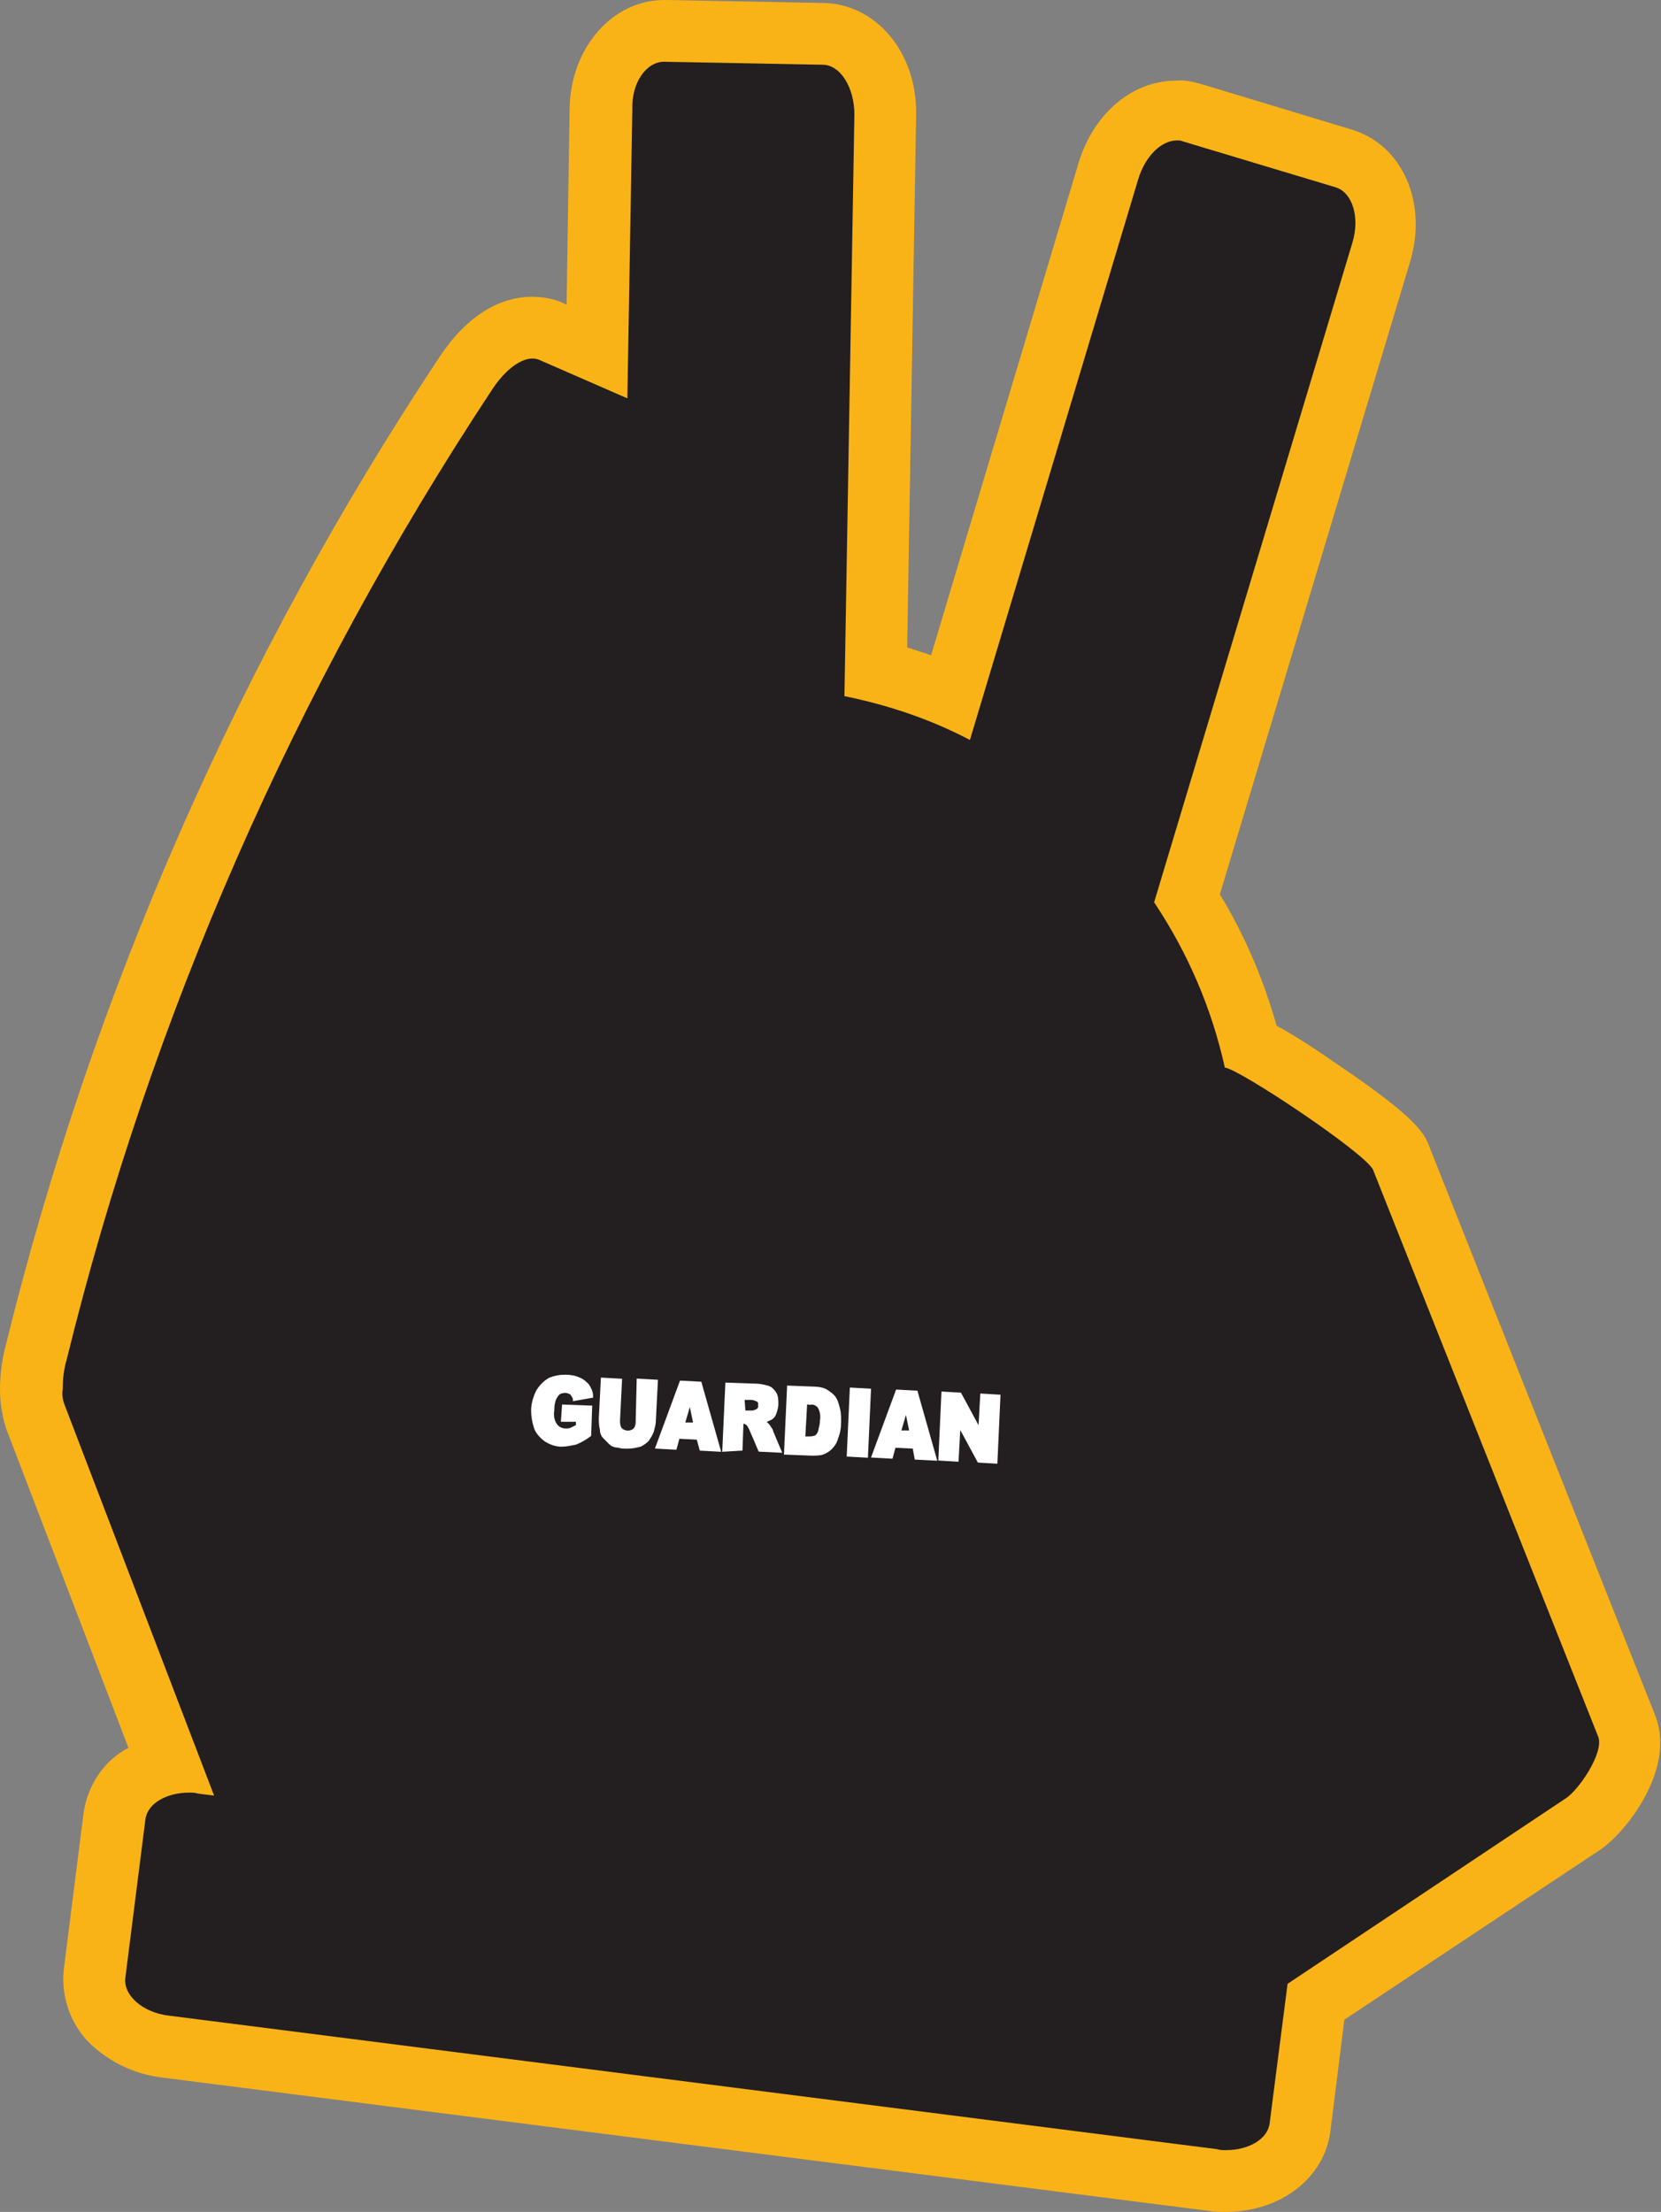 <?xml version="1.0" encoding="utf-8"?>
<!-- Generator: Adobe Illustrator 21.1.0, SVG Export Plug-In . SVG Version: 6.00 Build 0)  -->
<svg version="1.1" id="Layer_1" xmlns="http://www.w3.org/2000/svg" xmlns:xlink="http://www.w3.org/1999/xlink" x="0px" y="0px"
	 viewBox="0 0 166.8 222.1" style="enable-background:new 0 0 166.8 222.1;" xml:space="preserve">
<rect x="0" y="0" width="166.8" height="222.1" fill="#808080" stroke="none"/>
<style type="text/css">
	.st0{fill:#231F20;}
	.st1{fill:#FAB317;}
	.st2{fill:#FFFFFF;stroke:#FFFFFF;stroke-width:0.33;stroke-miterlimit:45;}
</style>
<title>Asset 276</title>
<g id="Layer_2">
	<g id="Layer_1-2">
		<path class="st0" d="M123.2,219c-0.4,0-0.9,0-1.3-0.1L16.6,205.5c-4.4-0.6-7.6-3.8-7.1-7.3l2-15.8c0.3-2.6,2.5-4.6,5.4-5.2
			l-13.4-35c-0.3-0.9-0.5-1.8-0.4-2.8c0-1.3,0.2-2.5,0.5-3.7c8.7-34.9,23.3-68.1,43.1-98.1c2-3.1,4.4-4.7,6.7-4.7
			c0.7,0,1.4,0.2,2,0.4l4.4,2L60.3,11c0.1-4.4,2.9-7.9,6.4-7.9l16,0.3c2,0.1,3.8,1.2,4.8,2.9c1,1.6,1.4,3.4,1.4,5.2L88,67.3
			c2.6,0.6,5.1,1.5,7.5,2.5l15.9-52.8c1.1-3.6,3.9-6,6.9-6c0.5,0,1,0.1,1.5,0.2l15.3,4.5c1.9,0.6,3.4,2.2,3.9,4.1
			c0.5,1.8,0.5,3.6-0.1,5.4l-19.5,64.9c2.9,4.6,5,9.6,6.4,14.9c2.4,1.3,4.7,2.7,6.9,4.3c7.5,5.1,8,6.4,8.3,7.1l22.6,56.9
			c1.5,3.8-2.9,8.9-4.4,9.9l-26.8,17.8l-1.6,12.6C130.2,216.8,127,219,123.2,219z"/>
		<path class="st1" d="M66.7,6.2L66.7,6.2l15.9,0.3c1.8,0,3.2,2.3,3.2,5l-1,58.4c4.4,0.9,8.6,2.3,12.6,4.4L114.3,18
			c0.7-2.3,2.3-3.9,3.9-3.9c0.2,0,0.4,0,0.6,0.1l15.3,4.6c1.7,0.5,2.5,3,1.7,5.6l-19.9,66.2c3.4,5.1,5.8,10.7,7.1,16.6l0,0
			c1.4,0.1,14.3,8.7,14.9,10.3l22.6,56.9c0.6,1.6-2,5.4-3.3,6.2l-27.9,18.6l-1.8,14c-0.2,1.6-2.1,2.7-4.4,2.7c-0.3,0-0.6,0-0.9-0.1
			L17,202.4c-2.7-0.3-4.7-2.1-4.4-3.9l2-15.8c0.2-1.6,2.1-2.7,4.4-2.7c0.3,0,0.6,0,0.9,0.1l1.6,0.2l-15-39.2
			c-0.2-0.5-0.3-1.1-0.2-1.6c0-1,0.1-2,0.4-3c8.5-34.6,23-67.5,42.6-97.2c1.2-1.9,2.8-3.3,4.2-3.3c0.3,0,0.6,0.1,0.8,0.2l8.7,3.8
			l0.5-29C63.4,8.3,64.9,6.2,66.7,6.2 M66.7,0c-5.2,0-9.4,4.8-9.5,10.9l-0.3,19.7l-0.2-0.1c-1-0.5-2.2-0.7-3.3-0.7
			c-2.4,0-6,1.1-9.3,6.1C24,66.2,9.3,99.7,0.6,135c-0.4,1.5-0.6,3-0.6,4.5c0,1.3,0.2,2.6,0.6,3.9l12.3,32.1
			c-2.5,1.3-4.1,3.8-4.5,6.5l-2,15.8c-0.3,3,0.9,6,3.2,7.9c1.9,1.6,4.2,2.6,6.6,2.9L121.4,222c0.6,0.1,1.1,0.1,1.7,0.1
			c5.5,0,9.9-3.4,10.5-8.1l1.4-11.2l25.6-17c2.5-1.6,7.8-8.1,5.6-13.6l-22.6-56.9c-0.5-1.4-1.1-2.9-9.4-8.5c-2.6-1.8-4.5-3-6-3.8
			c-1.3-4.6-3.2-9.1-5.7-13.2l19.1-63.5c1.8-6-0.8-11.8-5.9-13.3l-15.2-4.6c-0.8-0.2-1.6-0.4-2.4-0.3c-4.4,0-8.3,3.3-9.8,8.3
			L93.5,65.8c-0.8-0.3-1.6-0.5-2.4-0.8L92,11.5c0.1-6.2-4-11.1-9.3-11.2L66.9,0L66.7,0L66.7,0z"/>
		<path class="st2" d="M56.5,142.6l0.1-1.4l2.7,0.1l-0.1,2.8c-0.4,0.3-0.9,0.6-1.4,0.8c-0.5,0.1-1,0.2-1.4,0.2
			c-0.6,0-1.1-0.2-1.6-0.5c-0.4-0.3-0.8-0.7-1-1.2c-0.2-0.6-0.3-1.2-0.3-1.8c0-0.6,0.2-1.3,0.5-1.9c0.3-0.5,0.7-0.9,1.2-1.2
			c0.5-0.2,1-0.3,1.6-0.3c0.5,0,1,0.1,1.4,0.3c0.3,0.1,0.6,0.4,0.8,0.6c0.2,0.3,0.4,0.7,0.4,1.1l-1.7,0.3c0-0.2-0.2-0.4-0.3-0.6
			c-0.2-0.1-0.4-0.2-0.6-0.2c-0.4,0-0.7,0.1-0.9,0.4c-0.3,0.4-0.4,0.9-0.4,1.5c-0.1,0.5,0,1.1,0.3,1.5c0.2,0.3,0.6,0.5,1,0.5
			c0.2,0,0.4,0,0.6-0.1c0.2-0.1,0.4-0.2,0.6-0.3v-0.6L56.5,142.6z"/>
		<path class="st2" d="M64.1,138.6l1.8,0.1l-0.2,3.9c0,0.4-0.1,0.7-0.2,1.1c-0.1,0.3-0.3,0.6-0.5,0.9c-0.2,0.2-0.5,0.4-0.7,0.5
			c-0.4,0.1-0.8,0.2-1.3,0.2c-0.3,0-0.6,0-0.9-0.1c-0.3,0-0.6-0.1-0.8-0.3c-0.2-0.2-0.4-0.4-0.6-0.6c-0.2-0.2-0.3-0.5-0.3-0.8
			c-0.1-0.4-0.1-0.7-0.1-1.1l0.2-3.9l1.8,0.1l-0.2,4c0,0.3,0,0.6,0.2,0.9c0.4,0.4,1,0.4,1.4,0.1c0,0,0,0,0,0
			c0.2-0.2,0.3-0.5,0.3-0.8L64.1,138.6z"/>
		<path class="st2" d="M70.1,144.4l-2-0.1l-0.3,1.1l-1.8-0.1l2.4-6.5l1.9,0.1l1.9,6.7l-1.8-0.1L70.1,144.4z M69.8,143l-0.5-2.4
			l-0.7,2.4L69.8,143z"/>
		<path class="st2" d="M72.7,145.6L73,139l2.9,0.1c0.4,0,0.8,0.1,1.2,0.2c0.3,0.1,0.5,0.3,0.7,0.6c0.2,0.3,0.2,0.7,0.2,1.1
			c0,0.3-0.1,0.6-0.2,0.9c-0.1,0.3-0.3,0.5-0.6,0.6c-0.2,0.1-0.4,0.2-0.6,0.2c0.2,0.1,0.3,0.2,0.4,0.3c0.1,0.1,0.2,0.2,0.3,0.4
			c0.1,0.1,0.2,0.3,0.2,0.4l0.8,1.9l-2-0.1l-0.9-2.1c-0.1-0.2-0.2-0.4-0.3-0.5c-0.1-0.1-0.3-0.2-0.4-0.2h-0.2l-0.1,2.7L72.7,145.6z
			 M74.7,141.8h0.7c0.2,0,0.3,0,0.5-0.1c0.1,0,0.2-0.1,0.3-0.2c0.1-0.1,0.1-0.2,0.1-0.4c0-0.2,0-0.4-0.2-0.5
			c-0.2-0.1-0.4-0.2-0.7-0.2h-0.8L74.7,141.8z"/>
		<path class="st2" d="M79.2,139.3l2.6,0.1c0.4,0,0.9,0.1,1.2,0.3c0.3,0.2,0.6,0.4,0.8,0.7c0.2,0.3,0.3,0.7,0.4,1.1
			c0.1,0.4,0.1,0.9,0.1,1.3c0,0.6-0.1,1.1-0.3,1.6c-0.1,0.4-0.3,0.7-0.6,1c-0.2,0.2-0.5,0.4-0.8,0.5c-0.3,0.1-0.7,0.1-1.1,0.1
			l-2.6-0.1L79.2,139.3z M80.9,140.8l-0.2,3.6h0.4c0.3,0,0.5,0,0.8-0.1c0.2-0.1,0.3-0.3,0.4-0.5c0.1-0.4,0.2-0.8,0.2-1.1
			c0.1-0.5,0-1-0.2-1.4c-0.2-0.3-0.6-0.5-1-0.4L80.9,140.8z"/>
		<path class="st2" d="M85.5,139.5l1.8,0.1l-0.3,6.6l-1.8-0.1L85.5,139.5z"/>
		<path class="st2" d="M91.8,145.3l-2-0.1l-0.3,1.1l-1.8-0.1l2.4-6.5l1.9,0.1l1.9,6.7l-1.9-0.1L91.8,145.3z M91.5,143.8l-0.5-2.4
			l-0.7,2.4L91.5,143.8z"/>
		<path class="st2" d="M94.7,139.9l1.7,0.1l2,3.7l0.2-3.6l1.7,0.1l-0.3,6.6l-1.7-0.1l-2-3.7l-0.2,3.6l-1.7-0.1L94.7,139.9z"/>
	</g>
</g>
</svg>
